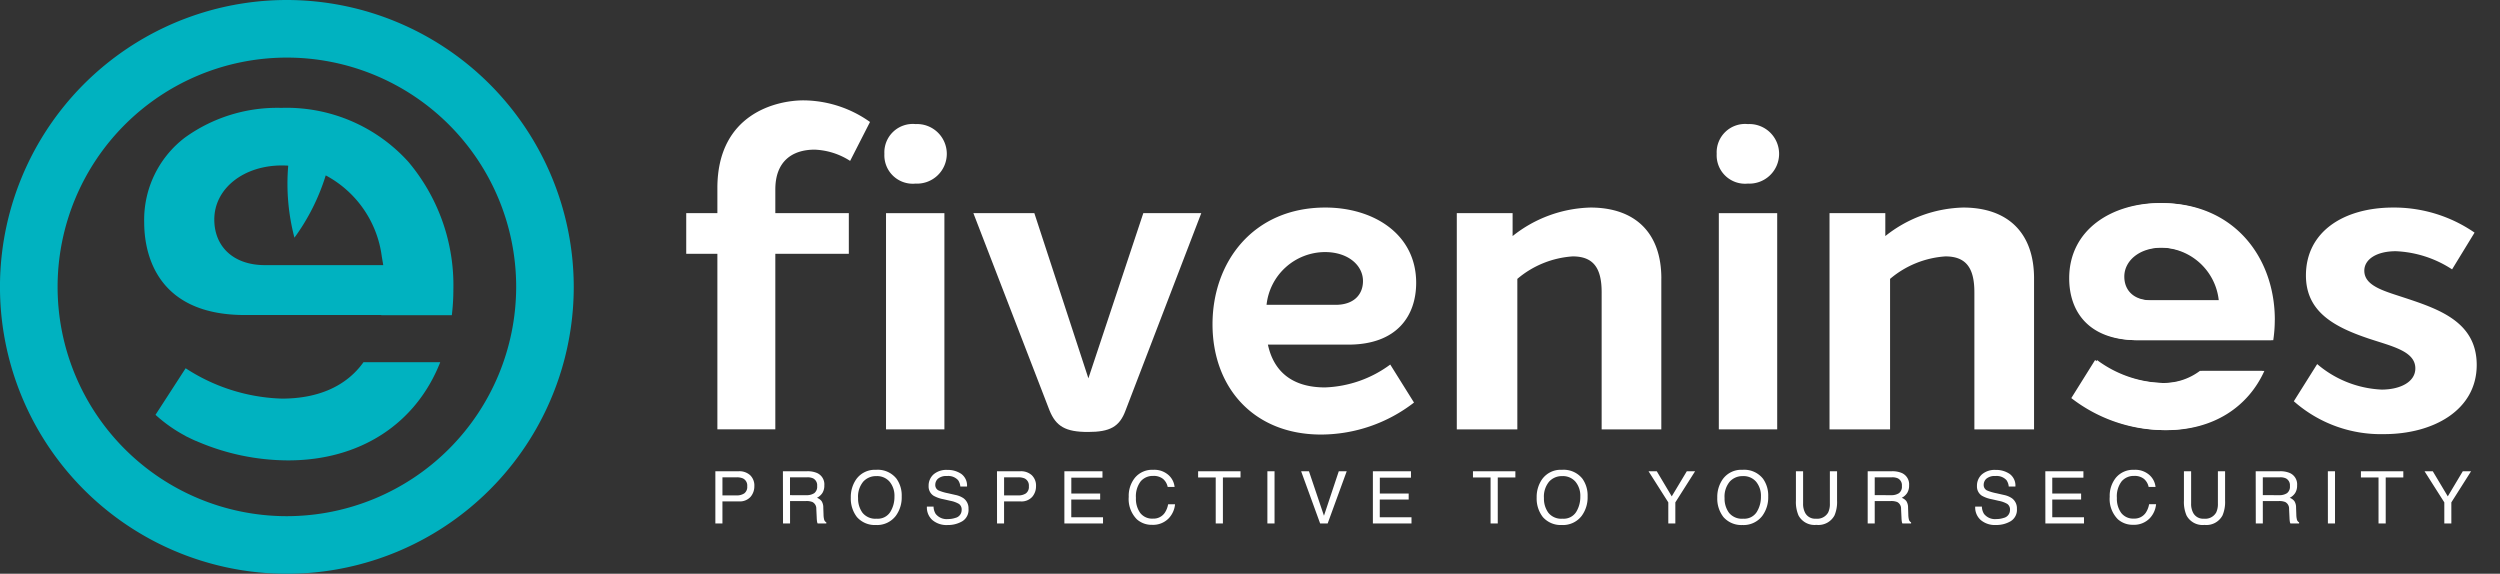 <?xml version="1.0" encoding="UTF-8"?>
<svg xmlns="http://www.w3.org/2000/svg" xmlns:xlink="http://www.w3.org/1999/xlink" width="248.801" height="57.101" viewBox="0 0 248.801 57.101">
  <rect x="0" y="0" width="248.801" height="57.101" fill="#333333" stroke="none"/>
  <defs>
    <clipPath id="a">
      <rect width="248.801" height="57.101" fill="#fff"></rect>
    </clipPath>
  </defs>
  <g transform="translate(13.841 133)">
    <g transform="translate(-13.841 -133)" clip-path="url(#a)">
      <path d="M195.005,36.087v2.361h7.315v4.045h-7.315V59.965h-5.766V42.493h-3.1V38.448h3.1v-2.49c0-7.445,5.938-8.735,8.563-8.735a11.543,11.543,0,0,1,6.627,2.151l-1.979,3.874a7.027,7.027,0,0,0-3.529-1.12c-2.237,0-3.915,1.162-3.915,3.959" transform="translate(-117.845 -17.235)" fill="#fff"></path>
      <rect width="5.81" height="21.517" transform="translate(88.177 21.214)" fill="#fff"></rect>
      <path d="M286.7,57.818l-7.531,19.623c-.6,1.635-1.549,2.152-3.744,2.152-2.238,0-3.184-.56-3.83-2.152L264.02,57.818h6.068l5.378,16.438,5.465-16.438Z" transform="translate(-167.149 -36.604)" fill="#fff"></path>
      <path d="M346.567,71.914l2.367,3.788a15.167,15.167,0,0,1-9.252,3.183c-6.713,0-10.8-4.691-10.8-10.972,0-6.2,4.045-11.619,11.231-11.619,4.777,0,9.037,2.625,9.037,7.488,0,3.27-1.893,6.154-6.755,6.154h-8c.56,2.624,2.366,4.259,5.68,4.259a11.567,11.567,0,0,0,6.5-2.28M334.26,65.975h6.885c1.764,0,2.712-.99,2.712-2.367,0-1.549-1.463-2.883-3.788-2.883a5.875,5.875,0,0,0-5.809,5.25" transform="translate(-208.212 -35.639)" fill="#fff"></path>
      <path d="M415.5,63.351V78.37h-5.938V64.728c0-2.41-.818-3.572-2.883-3.572a9.478,9.478,0,0,0-5.508,2.238V78.37h-6.025V56.853H400.7v2.28a12.927,12.927,0,0,1,7.746-2.839c4.389,0,7.057,2.453,7.057,7.057" transform="translate(-250.165 -35.639)" fill="#fff"></path>
      <path d="M516.594,63.351V78.37h-5.938V64.728c0-2.41-.818-3.572-2.883-3.572a9.478,9.478,0,0,0-5.508,2.238V78.37h-6.025V56.853h5.552v2.28a12.927,12.927,0,0,1,7.746-2.839c4.389,0,7.057,2.453,7.057,7.057" transform="translate(-314.165 -35.639)" fill="#fff"></path>
      <path d="M622.183,75.572l2.324-3.7a10.587,10.587,0,0,0,6.412,2.54c1.807,0,3.356-.732,3.356-2.109,0-1.721-2.323-2.194-4.648-2.97-3.443-1.161-6.24-2.668-6.24-6.282,0-4.346,3.744-6.756,8.692-6.756a14.107,14.107,0,0,1,8.09,2.495l-2.237,3.658a11.056,11.056,0,0,0-5.594-1.807c-1.937,0-3.141.817-3.141,1.937,0,1.463,1.807,1.979,3.787,2.624,3.528,1.162,7.4,2.41,7.4,6.756,0,4.519-4.347,6.885-9.209,6.885a13.062,13.062,0,0,1-8.994-3.271" transform="translate(-393.9 -35.64)" fill="#fff"></path>
      <path d="M239.883,36.616a2.827,2.827,0,0,1,3.091-2.962,2.966,2.966,0,1,1,0,5.924,2.826,2.826,0,0,1-3.091-2.962" transform="translate(-151.868 -21.306)" fill="#fff"></path>
      <rect width="5.809" height="21.517" transform="translate(171.058 21.214)" fill="#fff"></rect>
      <path d="M465.639,36.616a2.827,2.827,0,0,1,3.091-2.962,2.966,2.966,0,1,1,0,5.924,2.826,2.826,0,0,1-3.091-2.962" transform="translate(-294.793 -21.306)" fill="#fff"></path>
      <path d="M65.419,34.653a16.325,16.325,0,0,0-12.667-5.391,15.689,15.689,0,0,0-9.587,2.955,10.28,10.28,0,0,0-4.055,8.431c0,2.775.976,9.229,10.018,9.229H62.7l0,.015h7.027a21.659,21.659,0,0,0,.153-2.568,19.05,19.05,0,0,0-4.462-12.671M51.111,44.911c-3.052,0-5.024-1.783-5.024-4.542,0-3.065,2.895-5.377,6.734-5.377.21,0,.418.008.624.021a21.084,21.084,0,0,0,.618,7.167,21.018,21.018,0,0,0,3.114-6.2,10.706,10.706,0,0,1,5.581,8.091l.144.838Z" transform="translate(-24.76 -18.526)" fill="#00b2c0"></path>
      <path d="M28.551,0A28.551,28.551,0,1,0,57.1,28.551,28.584,28.584,0,0,0,28.551,0m0,51.37A22.819,22.819,0,1,1,51.37,28.551,22.844,22.844,0,0,1,28.551,51.37" fill="#00b2c0"></path>
      <path d="M54.76,101.871a18.48,18.48,0,0,1-9.585-3.022l-3,4.635a14.479,14.479,0,0,0,3,2.107v.011c.09.045.181.086.271.129.232.117.47.231.72.339.021.009.039.011.059.019a23.025,23.025,0,0,0,9.15,1.93c7.152,0,12.716-3.625,15.137-9.769H62.873c-1.694,2.371-4.479,3.621-8.113,3.621" transform="translate(-26.7 -62.201)" fill="#00b2c0"></path>
      <path d="M571.242,99.954a11.566,11.566,0,0,1-6.5-2.28l-2.367,3.787a15.165,15.165,0,0,0,9.252,3.183c4.725,0,8.147-2.326,9.761-5.893h-6.21a6.032,6.032,0,0,1-3.938,1.2" transform="translate(-356.037 -61.837)" fill="#fff"></path>
      <path d="M582.057,66.719c0-6.2-4.045-11.619-11.231-11.619-4.777,0-9.037,2.625-9.037,7.488,0,3.27,1.893,6.154,6.755,6.154h8v0H581.9a13.568,13.568,0,0,0,.152-2.027m-12.263-1.937c-1.764,0-2.712-.99-2.712-2.367,0-1.549,1.463-2.884,3.787-2.884a5.875,5.875,0,0,1,5.809,5.25Z" transform="translate(-355.665 -34.883)" fill="#fff"></path>
      <path d="M570.7,99.936a11.566,11.566,0,0,1-6.5-2.28l-2.367,3.787a15.165,15.165,0,0,0,9.252,3.183c4.725,0,8.147-2.326,9.761-5.893h-6.21a6.032,6.032,0,0,1-3.938,1.2" transform="translate(-355.696 -61.825)" fill="#fff"></path>
      <path d="M581.519,66.7c0-6.2-4.045-11.619-11.231-11.619-4.777,0-9.037,2.625-9.037,7.488,0,3.27,1.893,6.154,6.755,6.154h8v0h5.357a13.559,13.559,0,0,0,.152-2.027m-12.264-1.937c-1.764,0-2.711-.99-2.711-2.367,0-1.549,1.463-2.884,3.787-2.884a5.875,5.875,0,0,1,5.809,5.25Z" transform="translate(-355.324 -34.871)" fill="#fff"></path>
      <path d="M.62-5.2h2.34a1.586,1.586,0,0,1,1.119.391A1.42,1.42,0,0,1,4.5-3.71a1.6,1.6,0,0,1-.379,1.06A1.435,1.435,0,0,1,2.959-2.2H1.324V0H.62ZM3.791-3.706a.782.782,0,0,0-.425-.779,1.534,1.534,0,0,0-.641-.11h-1.4v1.8h1.4a1.34,1.34,0,0,0,.77-.2A.8.8,0,0,0,3.791-3.706Zm5.885.889a1.365,1.365,0,0,0,.784-.2.807.807,0,0,0,.289-.715.767.767,0,0,0-.4-.758,1.319,1.319,0,0,0-.577-.106H8.048v1.777ZM7.343-5.2H9.751a2.4,2.4,0,0,1,.981.173A1.228,1.228,0,0,1,11.464-3.8a1.381,1.381,0,0,1-.193.765,1.394,1.394,0,0,1-.54.478,1.064,1.064,0,0,1,.458.326,1.17,1.17,0,0,1,.172.655l.025.7a2.144,2.144,0,0,0,.05.443.435.435,0,0,0,.227.319V0H10.8a.65.65,0,0,1-.057-.173,3.33,3.33,0,0,1-.035-.411l-.042-.867a.729.729,0,0,0-.379-.683,1.567,1.567,0,0,0-.634-.1h-1.6V0h-.7Zm9.266-.142a2.381,2.381,0,0,1,2.039.885,2.868,2.868,0,0,1,.517,1.766,3.091,3.091,0,0,1-.591,1.936,2.345,2.345,0,0,1-1.979.906,2.365,2.365,0,0,1-1.887-.793A2.994,2.994,0,0,1,14.1-2.574a3.074,3.074,0,0,1,.524-1.805A2.27,2.27,0,0,1,16.609-5.342ZM16.68-.478a1.467,1.467,0,0,0,1.347-.667,2.84,2.84,0,0,0,.416-1.535,2.189,2.189,0,0,0-.48-1.476,1.637,1.637,0,0,0-1.312-.559,1.708,1.708,0,0,0-1.317.554,2.335,2.335,0,0,0-.51,1.634,2.387,2.387,0,0,0,.437,1.457A1.644,1.644,0,0,0,16.68-.478Zm5.655-1.2a1.421,1.421,0,0,0,.209.719,1.384,1.384,0,0,0,1.235.517A2.187,2.187,0,0,0,24.5-.556a.8.8,0,0,0,.63-.786.678.678,0,0,0-.266-.605,2.681,2.681,0,0,0-.843-.308l-.7-.159a3.19,3.19,0,0,1-.977-.343,1.088,1.088,0,0,1-.5-.974,1.5,1.5,0,0,1,.485-1.151,1.946,1.946,0,0,1,1.374-.45,2.386,2.386,0,0,1,1.389.395,1.425,1.425,0,0,1,.572,1.262H25a1.3,1.3,0,0,0-.227-.641,1.316,1.316,0,0,0-1.094-.407,1.265,1.265,0,0,0-.9.262.82.82,0,0,0-.273.609.6.6,0,0,0,.319.559,4.675,4.675,0,0,0,.945.283l.729.166a2.234,2.234,0,0,1,.814.329,1.233,1.233,0,0,1,.5,1.058A1.321,1.321,0,0,1,25.19-.219a2.814,2.814,0,0,1-1.46.372,2.184,2.184,0,0,1-1.519-.5,1.672,1.672,0,0,1-.538-1.335ZM28.648-5.2h2.34a1.586,1.586,0,0,1,1.119.391,1.42,1.42,0,0,1,.425,1.1,1.6,1.6,0,0,1-.379,1.06,1.435,1.435,0,0,1-1.165.451H29.352V0h-.7ZM31.82-3.706a.782.782,0,0,0-.425-.779,1.534,1.534,0,0,0-.641-.11h-1.4v1.8h1.4a1.34,1.34,0,0,0,.77-.2A.8.8,0,0,0,31.82-3.706ZM35.354-5.2h3.791v.637h-3.1v1.579h2.871v.6H36.041V-.62H39.2V0H35.354Zm8.83-.142a2.131,2.131,0,0,1,1.533.52,1.838,1.838,0,0,1,.605,1.182h-.687a1.429,1.429,0,0,0-.466-.8,1.475,1.475,0,0,0-.979-.294,1.57,1.57,0,0,0-1.241.54,2.461,2.461,0,0,0-.473,1.655A2.4,2.4,0,0,0,42.9-1.053a1.49,1.49,0,0,0,1.273.568,1.345,1.345,0,0,0,1.186-.6,2.275,2.275,0,0,0,.322-.828h.687a2.347,2.347,0,0,1-.609,1.377,2.167,2.167,0,0,1-1.671.669A2.205,2.205,0,0,1,42.57-.414a2.859,2.859,0,0,1-.811-2.241,2.863,2.863,0,0,1,.609-1.887A2.224,2.224,0,0,1,44.184-5.342Zm8.7.142v.62H51.131V0h-.715V-4.581H48.664V-5.2Zm2.674,0h.712V0h-.712Zm4.136,0L61.188-.772,62.664-5.2h.789L61.556,0h-.747L58.915-5.2Zm6.363,0h3.791v.637h-3.1v1.579h2.871v.6H66.743V-.62H69.9V0H66.057Zm14.181,0v.62H78.485V0H77.77V-4.581H76.017V-5.2Zm4.632-.142a2.381,2.381,0,0,1,2.039.885,2.868,2.868,0,0,1,.517,1.766,3.091,3.091,0,0,1-.591,1.936,2.345,2.345,0,0,1-1.979.906,2.365,2.365,0,0,1-1.887-.793,2.994,2.994,0,0,1-.612-1.933,3.074,3.074,0,0,1,.524-1.805A2.27,2.27,0,0,1,84.869-5.342ZM84.94-.478a1.467,1.467,0,0,0,1.347-.667A2.84,2.84,0,0,0,86.7-2.68a2.189,2.189,0,0,0-.48-1.476,1.637,1.637,0,0,0-1.312-.559,1.708,1.708,0,0,0-1.317.554,2.335,2.335,0,0,0-.51,1.634,2.387,2.387,0,0,0,.437,1.457A1.644,1.644,0,0,0,84.94-.478ZM93.488-5.2h.821L95.8-2.7,97.3-5.2h.825L96.157-2.1V0h-.7V-2.1Zm9.354-.142a2.381,2.381,0,0,1,2.039.885A2.868,2.868,0,0,1,105.4-2.69a3.091,3.091,0,0,1-.591,1.936,2.345,2.345,0,0,1-1.979.906,2.365,2.365,0,0,1-1.887-.793,2.994,2.994,0,0,1-.612-1.933,3.074,3.074,0,0,1,.524-1.805A2.27,2.27,0,0,1,102.842-5.342Zm.071,4.864a1.467,1.467,0,0,0,1.347-.667,2.84,2.84,0,0,0,.416-1.535,2.189,2.189,0,0,0-.48-1.476,1.637,1.637,0,0,0-1.312-.559,1.708,1.708,0,0,0-1.317.554,2.335,2.335,0,0,0-.51,1.634,2.387,2.387,0,0,0,.437,1.457A1.644,1.644,0,0,0,102.913-.478ZM108.872-5.2v3.214a1.891,1.891,0,0,0,.212.942,1.116,1.116,0,0,0,1.062.566,1.248,1.248,0,0,0,1.218-.612,1.95,1.95,0,0,0,.173-.9V-5.2h.715V-2.28A3.379,3.379,0,0,1,111.995-.8,1.816,1.816,0,0,1,110.2.138,1.808,1.808,0,0,1,108.416-.8a3.379,3.379,0,0,1-.258-1.476V-5.2Zm8.759,2.382a1.365,1.365,0,0,0,.784-.2.807.807,0,0,0,.289-.715.767.767,0,0,0-.4-.758,1.319,1.319,0,0,0-.577-.106H116v1.777ZM115.3-5.2h2.407a2.4,2.4,0,0,1,.981.173,1.228,1.228,0,0,1,.733,1.228,1.381,1.381,0,0,1-.193.765,1.394,1.394,0,0,1-.54.478,1.064,1.064,0,0,1,.458.326,1.17,1.17,0,0,1,.172.655l.025.7a2.144,2.144,0,0,0,.05.443.435.435,0,0,0,.227.319V0h-.864a.65.65,0,0,1-.057-.173,3.329,3.329,0,0,1-.035-.411l-.042-.867a.729.729,0,0,0-.379-.683,1.567,1.567,0,0,0-.634-.1H116V0h-.7Zm11.366,3.522a1.421,1.421,0,0,0,.209.719,1.384,1.384,0,0,0,1.235.517,2.187,2.187,0,0,0,.722-.113.8.8,0,0,0,.63-.786.678.678,0,0,0-.266-.605,2.681,2.681,0,0,0-.843-.308l-.7-.159a3.19,3.19,0,0,1-.977-.343,1.088,1.088,0,0,1-.5-.974,1.5,1.5,0,0,1,.485-1.151,1.946,1.946,0,0,1,1.374-.45,2.386,2.386,0,0,1,1.389.395A1.425,1.425,0,0,1,130-3.675h-.662a1.3,1.3,0,0,0-.227-.641,1.316,1.316,0,0,0-1.094-.407,1.265,1.265,0,0,0-.9.262.82.82,0,0,0-.273.609.6.6,0,0,0,.319.559,4.676,4.676,0,0,0,.945.283l.729.166a2.234,2.234,0,0,1,.814.329,1.233,1.233,0,0,1,.5,1.058,1.321,1.321,0,0,1-.628,1.235,2.814,2.814,0,0,1-1.46.372,2.184,2.184,0,0,1-1.519-.5A1.672,1.672,0,0,1,126-1.678ZM132.978-5.2h3.791v.637h-3.1v1.579h2.871v.6h-2.871V-.62h3.158V0h-3.844Zm8.83-.142a2.131,2.131,0,0,1,1.533.52,1.838,1.838,0,0,1,.605,1.182h-.687a1.429,1.429,0,0,0-.466-.8,1.475,1.475,0,0,0-.979-.294,1.57,1.57,0,0,0-1.241.54,2.461,2.461,0,0,0-.473,1.655,2.4,2.4,0,0,0,.427,1.482,1.49,1.49,0,0,0,1.273.568,1.345,1.345,0,0,0,1.186-.6,2.275,2.275,0,0,0,.322-.828H144a2.347,2.347,0,0,1-.609,1.377,2.167,2.167,0,0,1-1.671.669,2.205,2.205,0,0,1-1.522-.549,2.859,2.859,0,0,1-.811-2.241,2.863,2.863,0,0,1,.609-1.887A2.224,2.224,0,0,1,141.808-5.342Zm5.68.142v3.214a1.891,1.891,0,0,0,.212.942,1.116,1.116,0,0,0,1.062.566,1.248,1.248,0,0,0,1.218-.612,1.95,1.95,0,0,0,.173-.9V-5.2h.715V-2.28A3.379,3.379,0,0,1,150.61-.8a1.816,1.816,0,0,1-1.791.942A1.808,1.808,0,0,1,147.031-.8a3.379,3.379,0,0,1-.258-1.476V-5.2Zm8.759,2.382a1.365,1.365,0,0,0,.784-.2.807.807,0,0,0,.289-.715.767.767,0,0,0-.4-.758,1.319,1.319,0,0,0-.577-.106h-1.72v1.777ZM153.915-5.2h2.407a2.4,2.4,0,0,1,.981.173,1.228,1.228,0,0,1,.733,1.228,1.381,1.381,0,0,1-.193.765,1.394,1.394,0,0,1-.54.478,1.064,1.064,0,0,1,.458.326,1.17,1.17,0,0,1,.172.655l.025.7a2.144,2.144,0,0,0,.05.443.435.435,0,0,0,.227.319V0h-.864a.65.65,0,0,1-.057-.173,3.331,3.331,0,0,1-.035-.411l-.042-.867a.729.729,0,0,0-.379-.683,1.567,1.567,0,0,0-.634-.1h-1.6V0h-.7Zm7.181,0h.712V0H161.1Zm7.51,0v.62h-1.752V0h-.715V-4.581h-1.752V-5.2Zm2.111,0h.821l1.494,2.5,1.494-2.5h.825l-1.965,3.1V0h-.7V-2.1Z" transform="translate(70.573 52.098)" fill="#fff"></path>
    </g>
  </g>
</svg>
